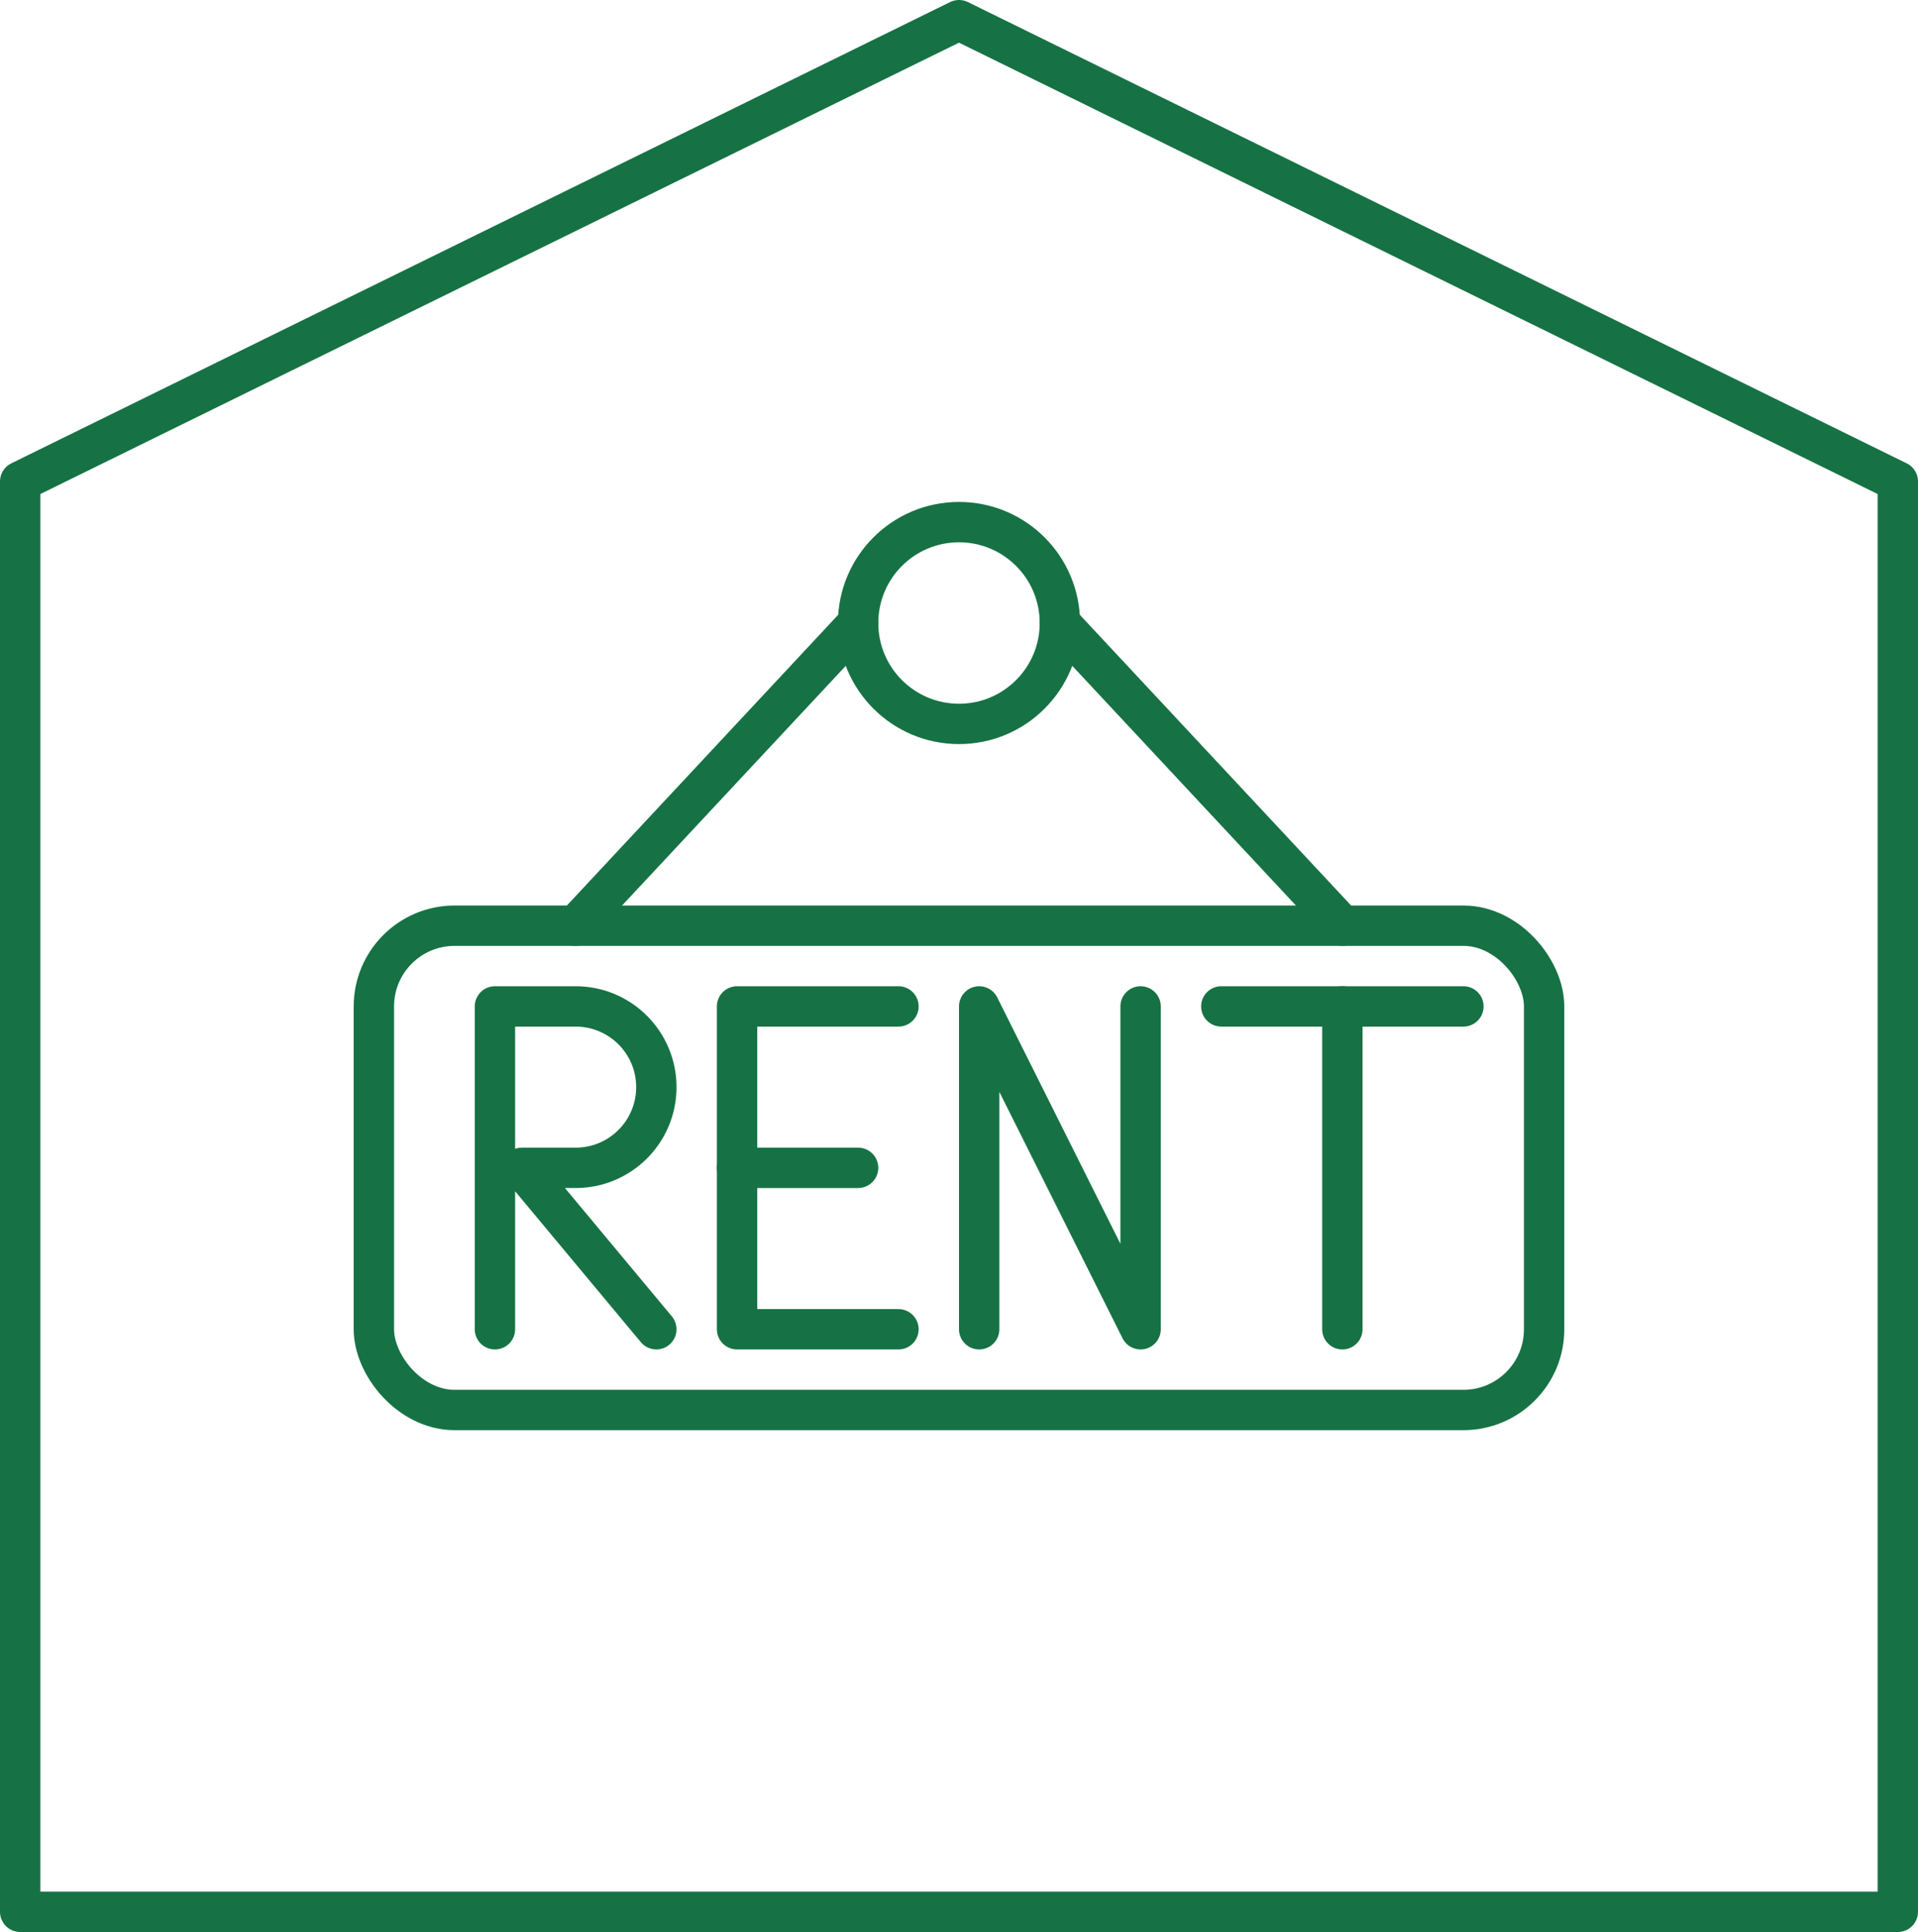 <?xml version="1.0" encoding="UTF-8"?><svg id="Layer_2" xmlns="http://www.w3.org/2000/svg" viewBox="0 0 190.12 191.49"><g id="Layer_1-2"><polygon points="2 189.49 2 47.72 95.06 2 188.12 47.72 188.12 189.49 2 189.49" fill="none" stroke="#167244" stroke-linecap="round" stroke-linejoin="round" stroke-width="4"/><line x1="57.06" y1="91.75" x2="85.06" y2="61.75" fill="none" stroke="#167244" stroke-linecap="round" stroke-linejoin="round" stroke-width="4"/><line x1="105.06" y1="61.75" x2="133.06" y2="91.75" fill="none" stroke="#167244" stroke-linecap="round" stroke-linejoin="round" stroke-width="4"/><circle cx="95.06" cy="61.75" r="10" fill="none" stroke="#167244" stroke-linecap="round" stroke-linejoin="round" stroke-width="4"/><path d="M49.06,131.75v-32h8c4.42,0,8,3.58,8,8h0c0,4.42-3.58,8-8,8h-5.33l13.33,16" fill="none" stroke="#167244" stroke-linecap="round" stroke-linejoin="round" stroke-width="4"/><polyline points="97.06 131.75 97.06 99.75 113.06 131.75 113.06 99.75" fill="none" stroke="#167244" stroke-linecap="round" stroke-linejoin="round" stroke-width="4"/><line x1="121.06" y1="99.75" x2="145.06" y2="99.75" fill="none" stroke="#167244" stroke-linecap="round" stroke-linejoin="round" stroke-width="4"/><line x1="133.06" y1="99.75" x2="133.06" y2="131.75" fill="none" stroke="#167244" stroke-linecap="round" stroke-linejoin="round" stroke-width="4"/><rect x="37.06" y="91.75" width="116" height="48" rx="8" ry="8" fill="none" stroke="#167244" stroke-linecap="round" stroke-linejoin="round" stroke-width="4"/><polyline points="89.06 99.75 73.06 99.75 73.06 131.75 89.06 131.75" fill="none" stroke="#167244" stroke-linecap="round" stroke-linejoin="round" stroke-width="4"/><line x1="73.06" y1="115.75" x2="85.06" y2="115.75" fill="none" stroke="#167244" stroke-linecap="round" stroke-linejoin="round" stroke-width="4"/></g></svg>